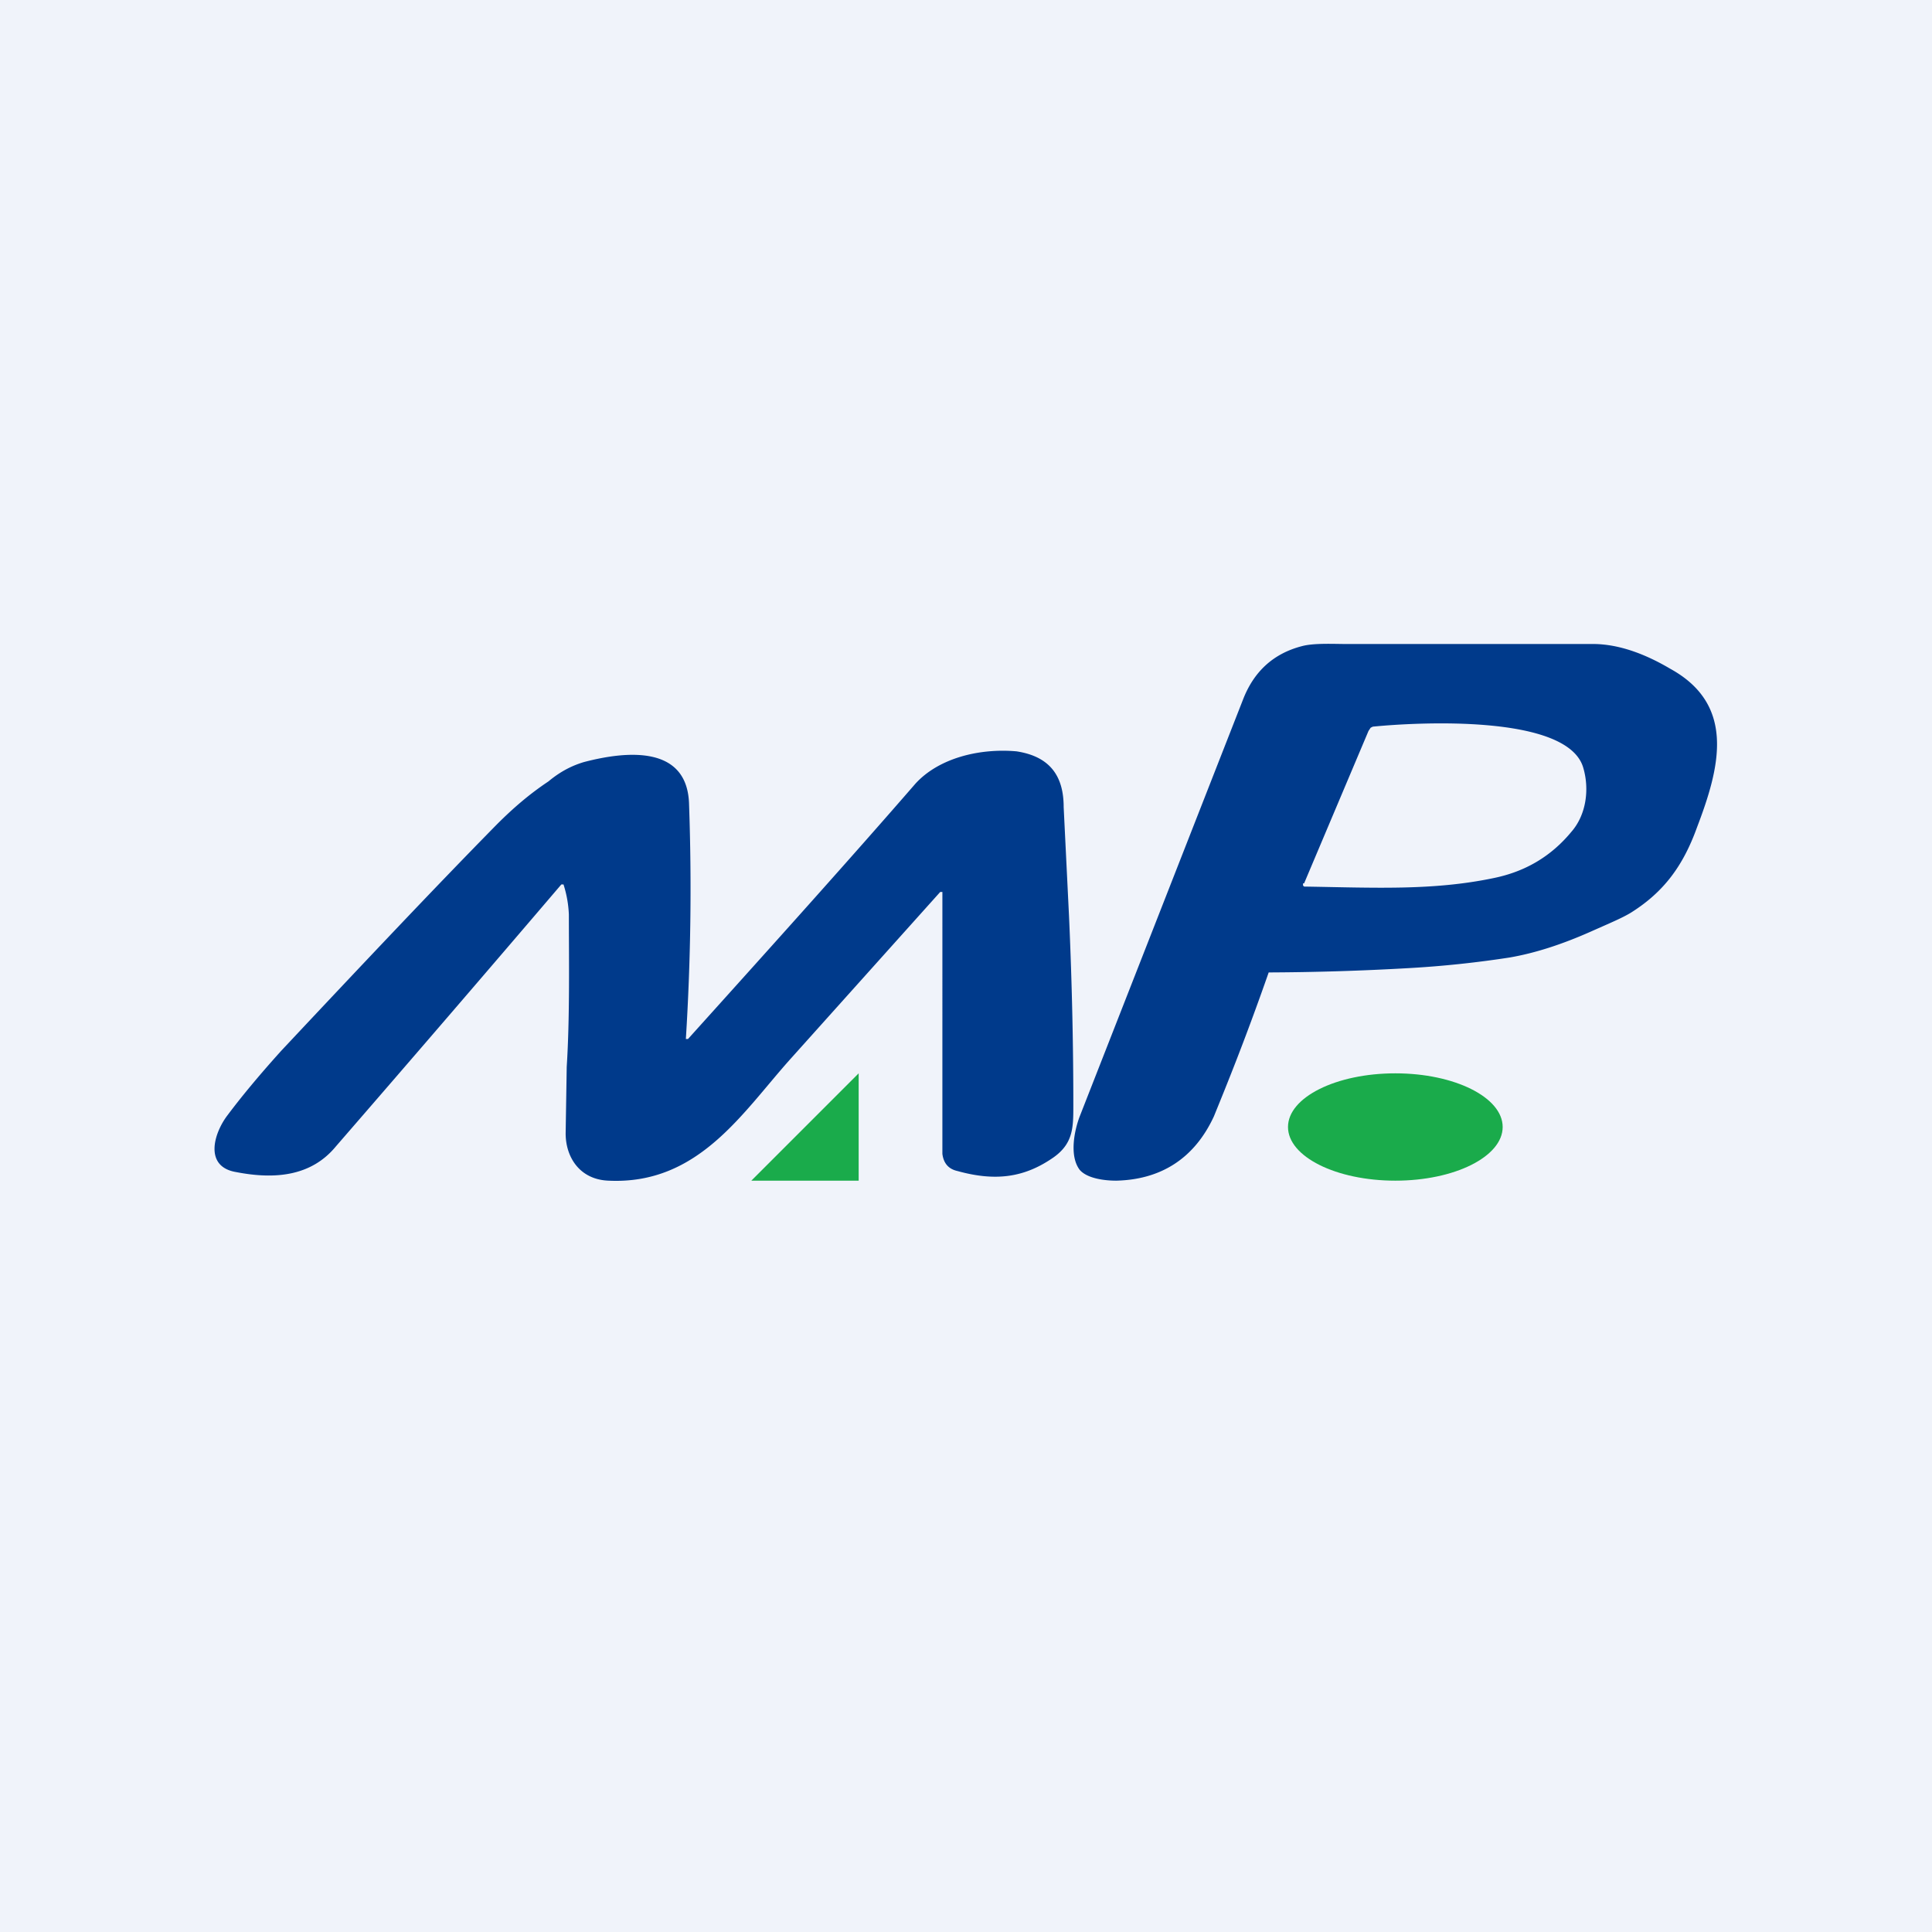 <!-- by TradingView --><svg width="18" height="18" viewBox="0 0 18 18" xmlns="http://www.w3.org/2000/svg"><path fill="#F0F3FA" d="M0 0h18v18H0z"/><path d="M8 11H7l1-1v1Z" fill="#1AAB4B"/><path d="M11.82 9.06c-.22.63-.4 1.07-.51 1.34-.18.39-.49.59-.91.6-.11 0-.27-.02-.34-.1-.1-.13-.05-.37 0-.5l1.52-3.88c.1-.26.28-.43.55-.5.11-.03.3-.02.4-.02h2.31c.25 0 .5.1.72.23.62.34.46.93.25 1.48-.13.36-.31.6-.61.79-.08.05-.2.1-.38.18-.27.12-.52.2-.75.24a9.7 9.7 0 0 1-.95.1 24.6 24.6 0 0 1-1.3.04Zm.32-.83v.02l.01.01c.65.01 1.2.04 1.77-.08.29-.06.53-.2.72-.43.14-.16.17-.4.11-.6-.15-.5-1.56-.42-1.96-.38l-.02.01-.02.03-.6 1.42ZM8.78 8.31h-.02L7.37 9.86c-.45.5-.86 1.18-1.7 1.14-.27-.01-.4-.22-.4-.44l.01-.62c.03-.47.02-1.03.02-1.42a1.06 1.06 0 0 0-.05-.28h-.02a401.65 401.65 0 0 1-2.1 2.44c-.23.28-.57.31-.93.24-.3-.05-.21-.36-.08-.53.15-.2.32-.4.5-.6.76-.81 1.43-1.52 2.01-2.11.15-.15.3-.28.48-.4.12-.1.23-.15.33-.18.42-.11.97-.15.98.4a22.4 22.4 0 0 1-.03 2.18h.02c.82-.91 1.53-1.7 2.12-2.38.22-.24.6-.33.94-.3.33.05.44.25.44.52l.05 1.02c.03.67.04 1.26.04 1.76 0 .2 0 .35-.18.48-.27.19-.54.23-.9.13-.09-.02-.13-.08-.14-.16V8.3Z" fill="#003A8B"/><ellipse cx="13" cy="10.5" rx="1" ry=".5" fill="#1AAB4B"/></svg>